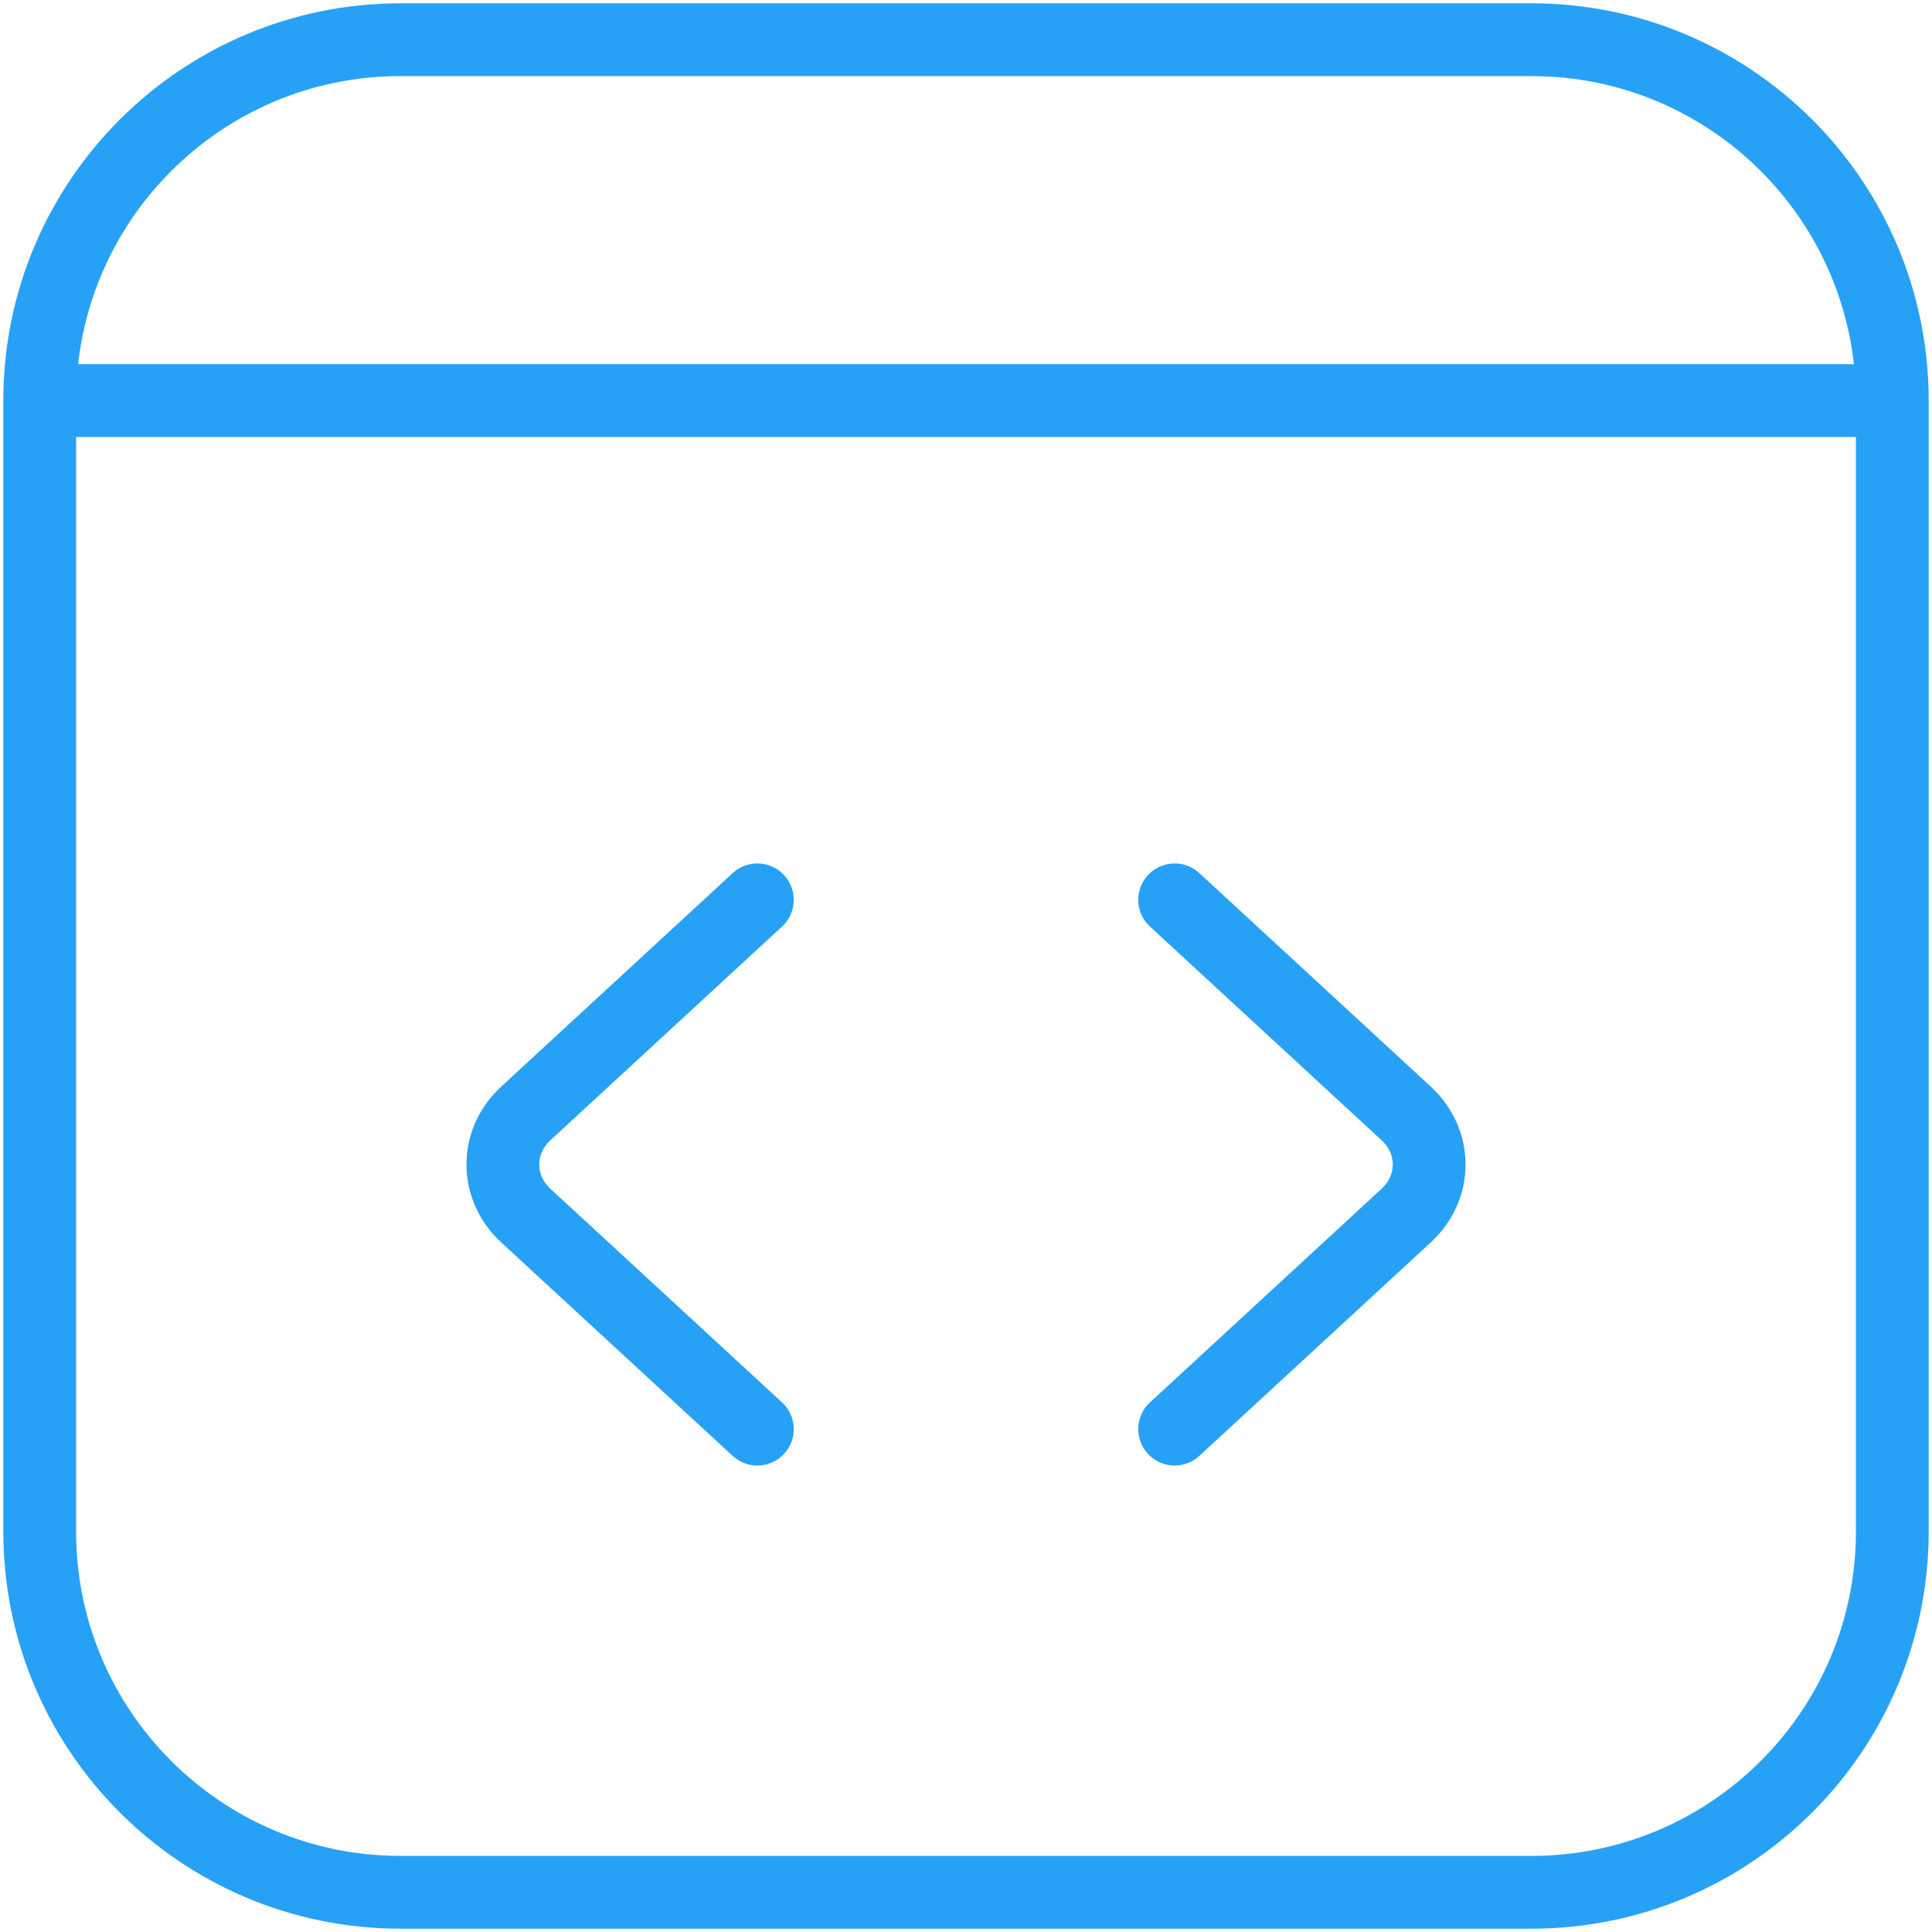 <svg width="292" height="292" viewBox="0 0 292 292" fill="none" xmlns="http://www.w3.org/2000/svg">
<g id="Group 34">
<path id="Vector" d="M6 60.545C6 30.421 30.421 6 60.545 6H146H231.455C261.579 6 286 30.421 286 60.545V151.455V231.455C286 261.579 261.579 286 231.455 286H60.545C30.421 286 6 261.579 6 231.455V151.455V60.545ZM6 60.545H282.364" stroke="#27A1F6" stroke-width="11" stroke-linecap="round"/>
<path id="Vector_2" d="M114.464 136L79.464 168.286C74.845 172.547 74.845 179.453 79.464 183.714L114.464 216M177.536 136L212.536 168.286C217.155 172.547 217.155 179.453 212.536 183.714L177.536 216" stroke="#27A1F6" stroke-width="11" stroke-linecap="round"/>
</g>
</svg>
